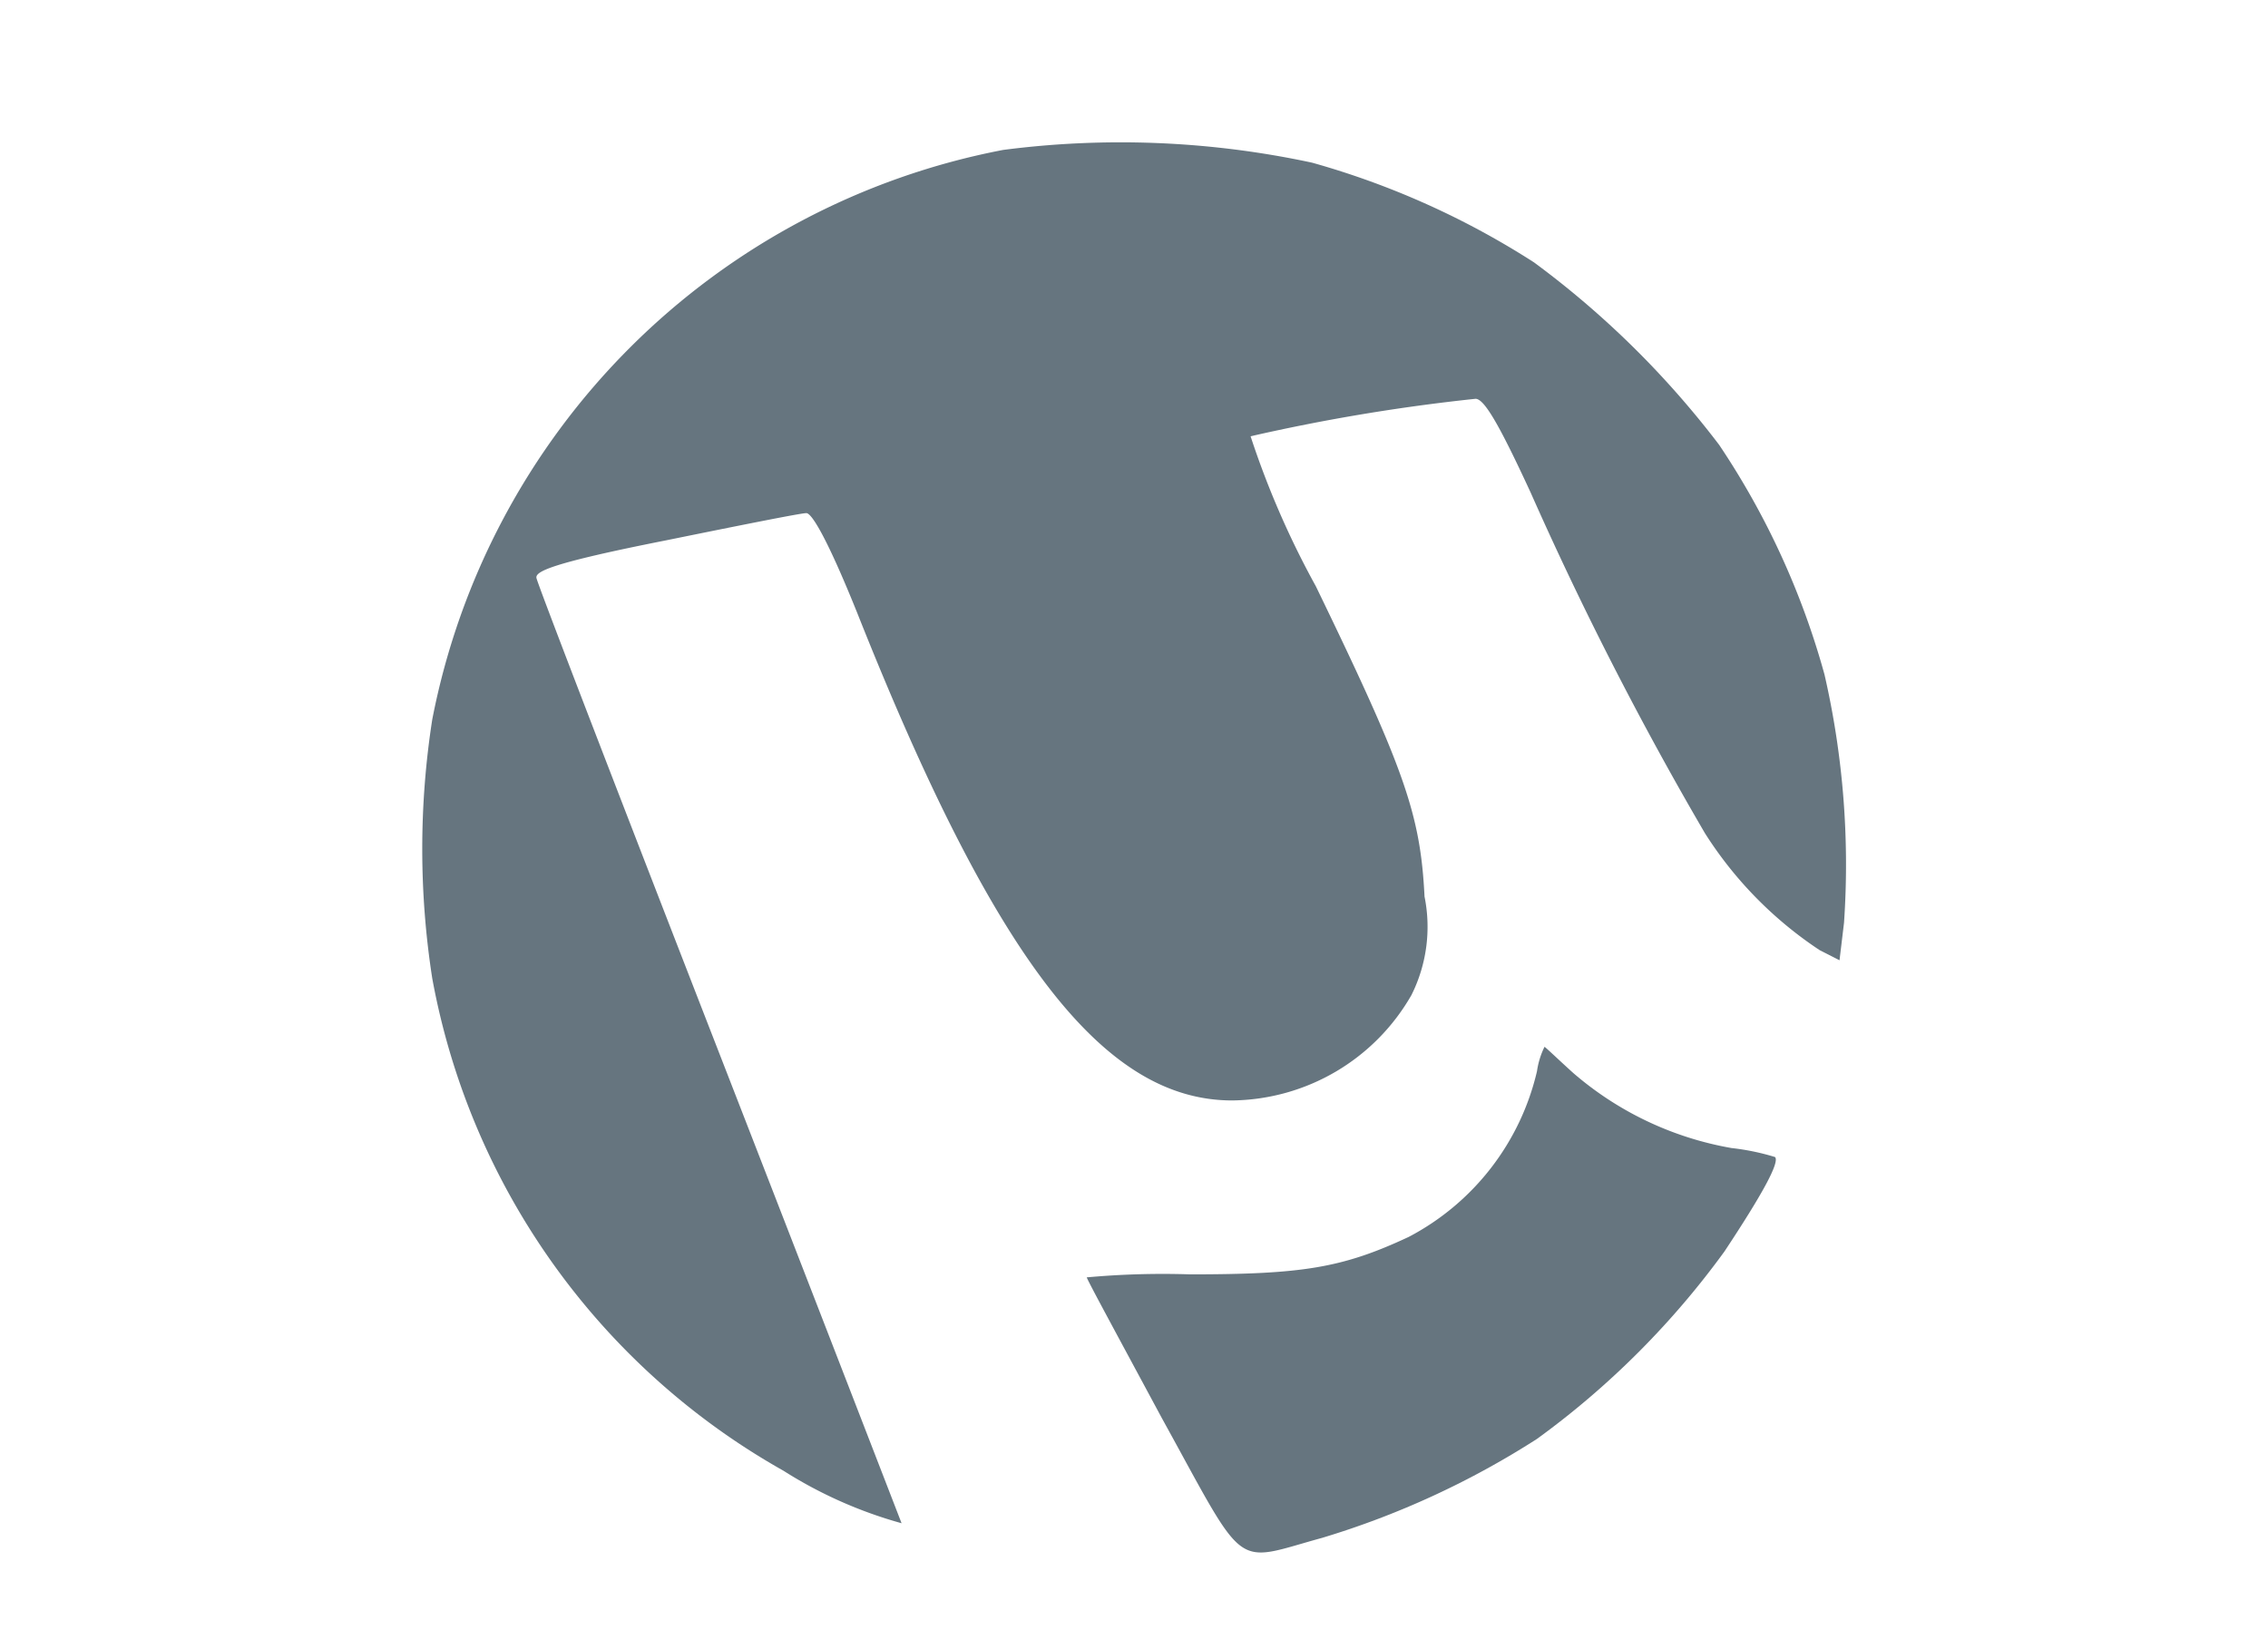 <svg id="Layer_3" data-name="Layer 3" xmlns="http://www.w3.org/2000/svg" viewBox="0 0 60.5 44"><defs><style>.cls-1{fill:#66757f;}</style></defs><title>Torrent</title><path class="cls-1" d="M26.76,4A19.19,19.19,0,0,0,11.53,19.2a22.49,22.49,0,0,0,0,6.9A19,19,0,0,0,20.9,39.24a11.7,11.7,0,0,0,3.15,1.4S21.87,35,19.21,28.16s-4.87-12.57-4.9-12.74.36-.39,3.44-1c1.92-.39,3.61-.73,3.76-.73s.58.73,1.36,2.67c3.66,9.22,6.56,13,10,13a5.58,5.58,0,0,0,4.78-2.81A4.07,4.07,0,0,0,38,23.92c-.11-2.2-.53-3.39-2.9-8.28a23.38,23.38,0,0,1-1.74-4,50.93,50.93,0,0,1,6-1c.23,0,.62.66,1.47,2.5a91.77,91.77,0,0,0,4.65,9.09,10.45,10.45,0,0,0,3.06,3.12l.53.27.12-1A22.68,22.68,0,0,0,48.67,18a21,21,0,0,0-2.81-6.13A24.35,24.35,0,0,0,40.92,7,21.82,21.82,0,0,0,35,4.34,24.31,24.31,0,0,0,26.76,4Z"/><path class="cls-1" d="M41,28.58A6.71,6.71,0,0,1,37.58,33c-1.77.83-2.84,1-5.84,1a22.36,22.36,0,0,0-2.75.08c0,.05.92,1.74,2,3.75,2.3,4.17,1.87,3.86,4.28,3.2A22.75,22.75,0,0,0,41,38.39a22.54,22.54,0,0,0,5-5c1-1.51,1.48-2.38,1.35-2.52a6.32,6.32,0,0,0-1.16-.24,8.75,8.75,0,0,1-4.22-2c-.41-.37-.75-.7-.77-.7A2.18,2.18,0,0,0,41,28.58Z"/></svg>